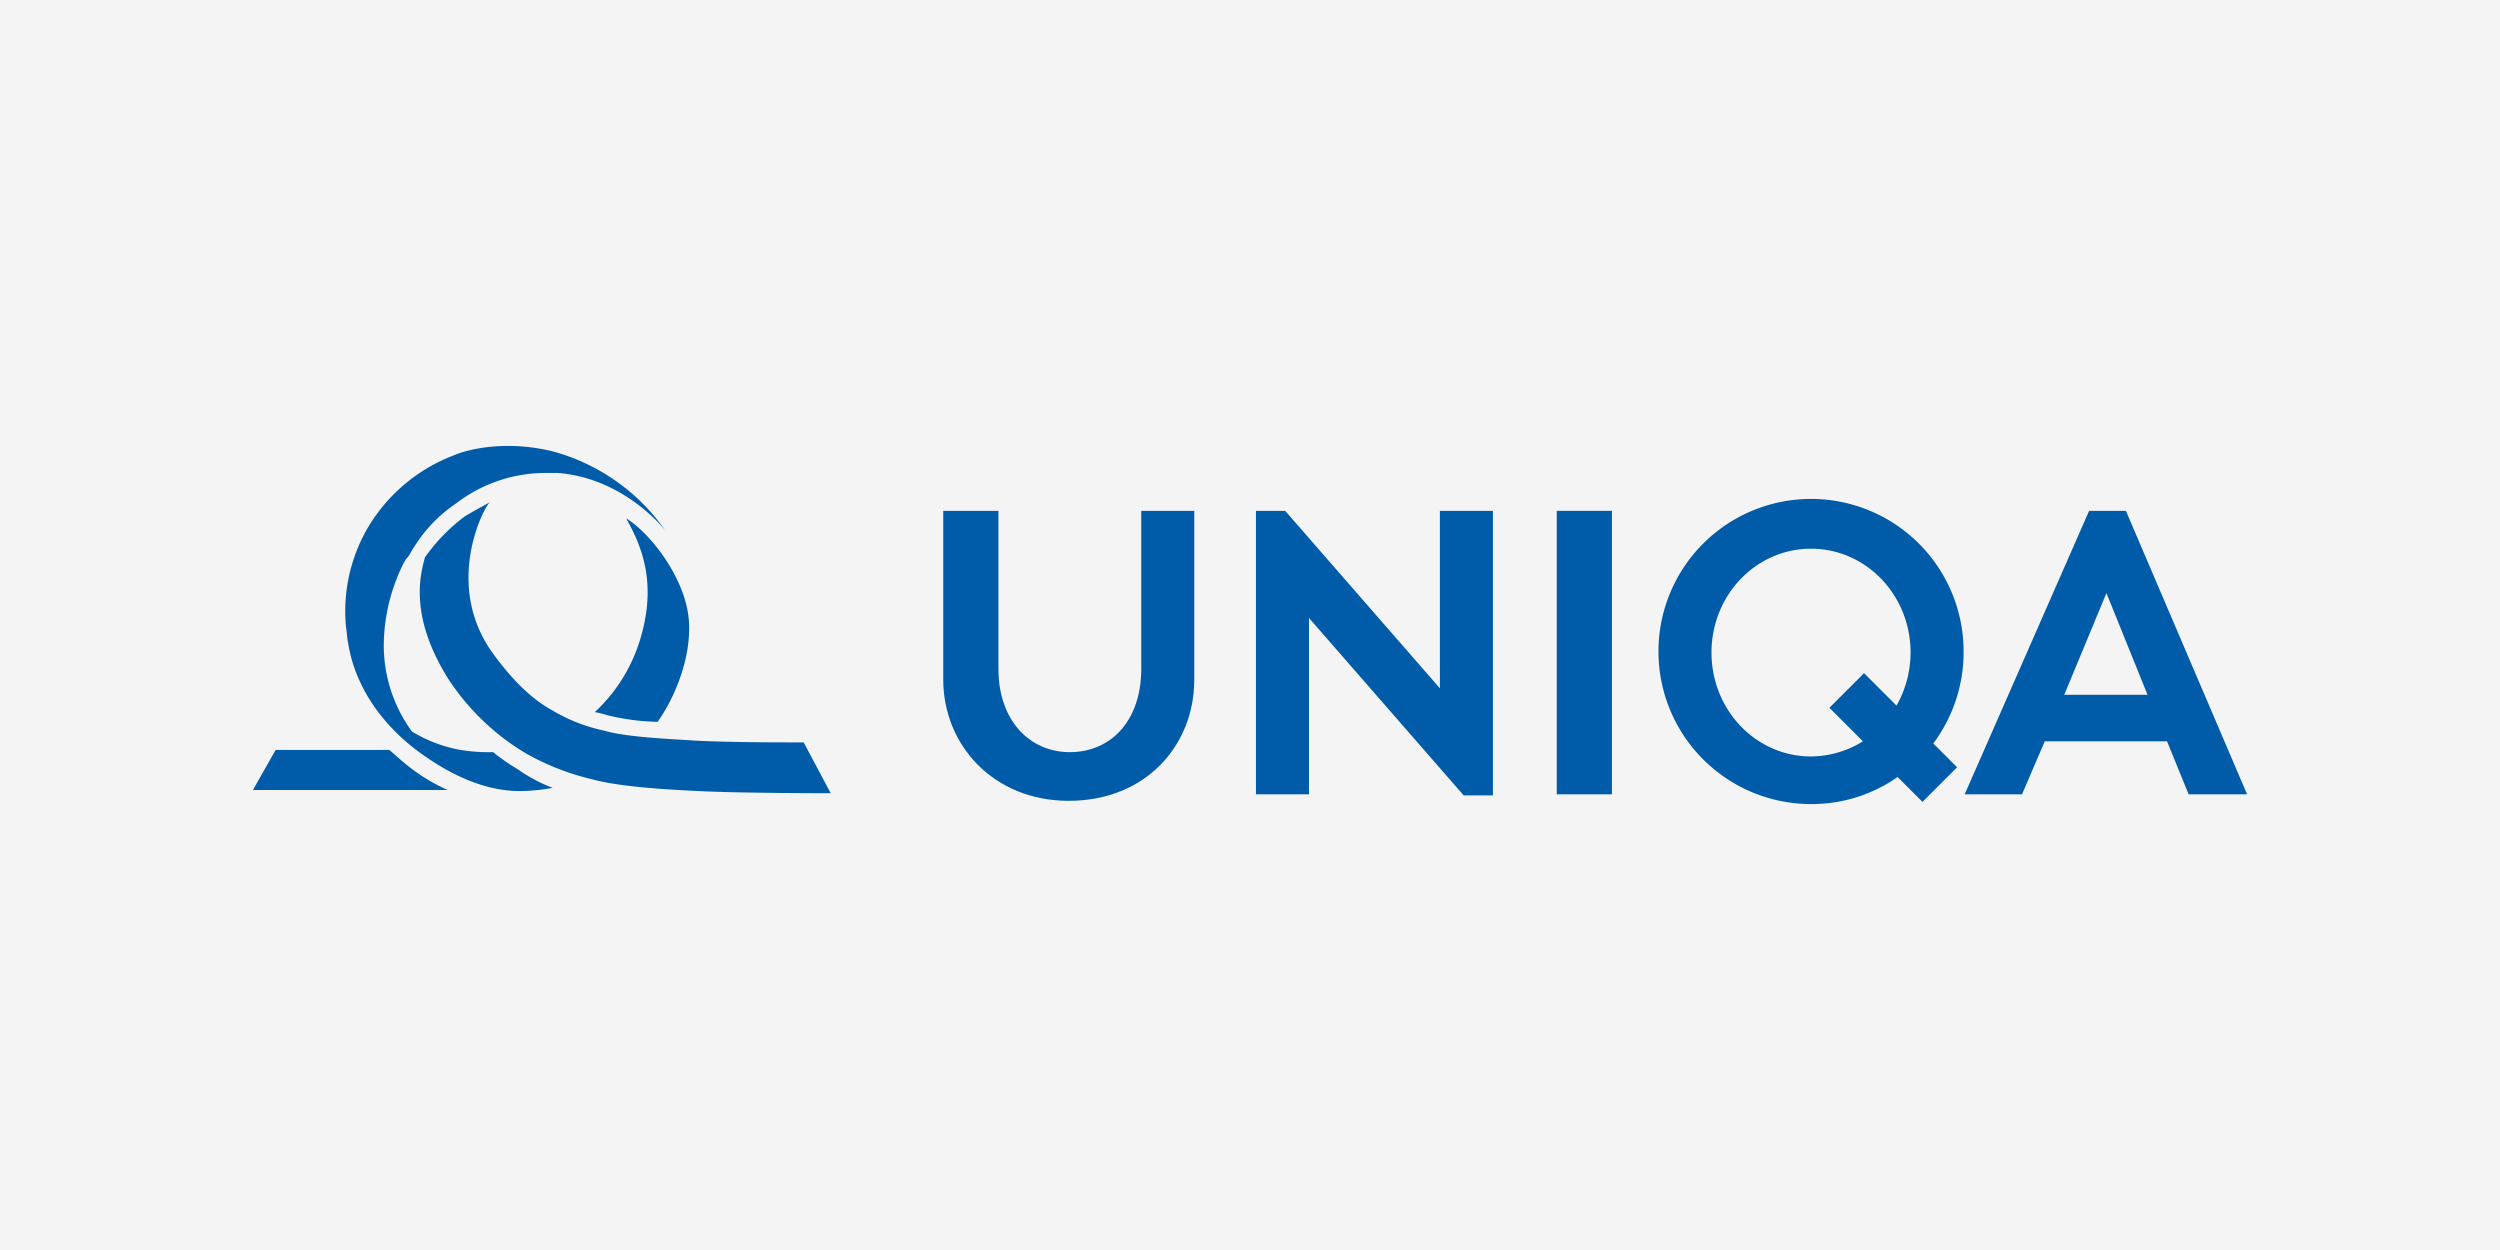 <?xml version="1.0" encoding="UTF-8"?>
<svg xmlns="http://www.w3.org/2000/svg" xmlns:xlink="http://www.w3.org/1999/xlink" width="600" height="300" viewBox="0 0 600 300">
  <rect x="0" y="0" width="600" height="300" fill="#333333" stroke="none"/>
  <defs>
    <clipPath id="clip-uniqa">
      <rect width="600" height="300"></rect>
    </clipPath>
  </defs>
  <g id="uniqa" clip-path="url(#clip-uniqa)">
    <rect width="600" height="300" fill="#f4f4f4"></rect>
    <g id="UNIQA_Logo_blue" transform="translate(60.699 107.024)">
      <g id="Gruppe_10282" data-name="Gruppe 10282" transform="translate(165.68 13.24)">
        <g id="Gruppe_10280" data-name="Gruppe 10280" transform="translate(0 2.337)">
          <path id="Pfad_2802" data-name="Pfad 2802" d="M78.019,13.1H90.744V51.014c0,12.465,7.531,20,17.139,20,9.868,0,17.139-7.531,17.139-20V13.1h12.725V53.611c0,15.841-11.686,29.085-30.124,29.085C89.446,82.7,77.5,69.192,77.5,53.611V13.1Z" transform="translate(-77.5 -13.1)" fill="#005ca9"></path>
        </g>
        <path id="Pfad_2803" data-name="Pfad 2803" d="M163.271,81.4V13.1H150.547V55.689L113.412,13.1H106.4V81.138h12.725V38.809L156.26,81.4Z" transform="translate(-31.351 -10.763)" fill="#005ca9"></path>
        <g id="Gruppe_10281" data-name="Gruppe 10281" transform="translate(147.242 2.337)">
          <rect id="Rechteck_168" data-name="Rechteck 168" width="13.244" height="68.038" fill="#005ca9"></rect>
        </g>
        <path id="Pfad_2804" data-name="Pfad 2804" d="M216.832,48.556a36.617,36.617,0,1,0-36.616,36.356,35.865,35.865,0,0,0,20.775-6.492l5.973,5.973,8.31-8.31L209.56,70.37A36.668,36.668,0,0,0,216.832,48.556Zm-36.616,24.93c-13.244,0-23.891-11.167-23.891-24.93s10.647-24.93,23.891-24.93,23.891,11.167,23.891,24.93a25.809,25.809,0,0,1-3.376,12.725L192.94,53.49l-8.31,8.31,8.05,8.05A23.969,23.969,0,0,1,180.216,73.486Z" transform="translate(28.053 -12.2)" fill="#005ca9" fill-rule="evenodd"></path>
        <path id="Pfad_2805" data-name="Pfad 2805" d="M225.655,81.138h14.023L210.593,13.1h-8.829L171.9,81.138h13.763l5.453-12.725h29.345ZM195.791,57.247l10.128-24.411,9.868,24.411Z" transform="translate(73.244 -10.763)" fill="#005ca9"></path>
      </g>
      <g id="Gruppe_10283" data-name="Gruppe 10283" transform="translate(0 0)">
        <path id="Pfad_2806" data-name="Pfad 2806" d="M60.444,44.808H13.7L19.153,35.2H46.421c1.3,1.039,2.337,2.078,3.636,3.116A43.477,43.477,0,0,0,60.444,44.808Z" transform="translate(-13.7 37.768)" fill="#005ca9"></path>
        <path id="Pfad_2807" data-name="Pfad 2807" d="M45.946,12.3c-1.558,1.3-11.167,20,.779,36.356,3.376,4.674,8.31,10.387,14.023,13.5a40.347,40.347,0,0,0,12.465,4.934c4.415,1.3,11.426,1.818,20.515,2.337,7.271.519,22.073.519,24.67.519h2.857l6.492,12.205s-21.554,0-31.682-.519c-11.167-.519-20-1.3-25.709-2.857a60.139,60.139,0,0,1-15.841-6.232A57.317,57.317,0,0,1,36.078,54.889c-9.349-14.8-7.012-24.67-5.713-29.345a43.324,43.324,0,0,1,9.608-9.868C42.57,14.118,44.128,13.339,45.946,12.3Z" transform="translate(10.925 1.199)" fill="#005ca9"></path>
        <path id="Pfad_2808" data-name="Pfad 2808" d="M71.985,89.158a43.889,43.889,0,0,1-7.791.779c-9.089,0-17.659-4.415-24.93-9.868C30.7,73.577,24.463,64.488,22.9,54.36c-.26-1.039-.26-2.337-.519-3.9a39.769,39.769,0,0,1,5.194-23.632,40.84,40.84,0,0,1,20.515-17.4C52.249,7.617,61.338,5.8,71.985,8.4A48.43,48.43,0,0,1,98.993,27.353S89.384,14.888,73.284,13.59H70.946a35.243,35.243,0,0,0-22.073,7.271A34.741,34.741,0,0,0,38.486,31.768c-.26.26-.519,1.039-1.3,2.077l-.26.26c-.26.26-.26.519-.519.779A44.4,44.4,0,0,0,31.474,54.1a34.981,34.981,0,0,0,6.752,21.554,34.205,34.205,0,0,0,11.686,4.415,41.986,41.986,0,0,0,7.791.519,48.883,48.883,0,0,0,5.973,4.155A37.131,37.131,0,0,0,71.985,89.158Z" transform="translate(-0.052 -7.102)" fill="#005ca9"></path>
        <path id="Pfad_2809" data-name="Pfad 2809" d="M52.831,13.8C58.8,17.436,67.373,28.6,67.893,38.73c.519,9.608-4.155,19.217-7.531,23.891a55.633,55.633,0,0,1-11.946-1.558,26.949,26.949,0,0,0-3.116-.779A39.369,39.369,0,0,0,56.467,41.846C60.1,28.862,56.467,20.292,52.831,13.8Z" transform="translate(36.761 3.595)" fill="#005ca9"></path>
      </g>
    </g>
  </g>
</svg>

